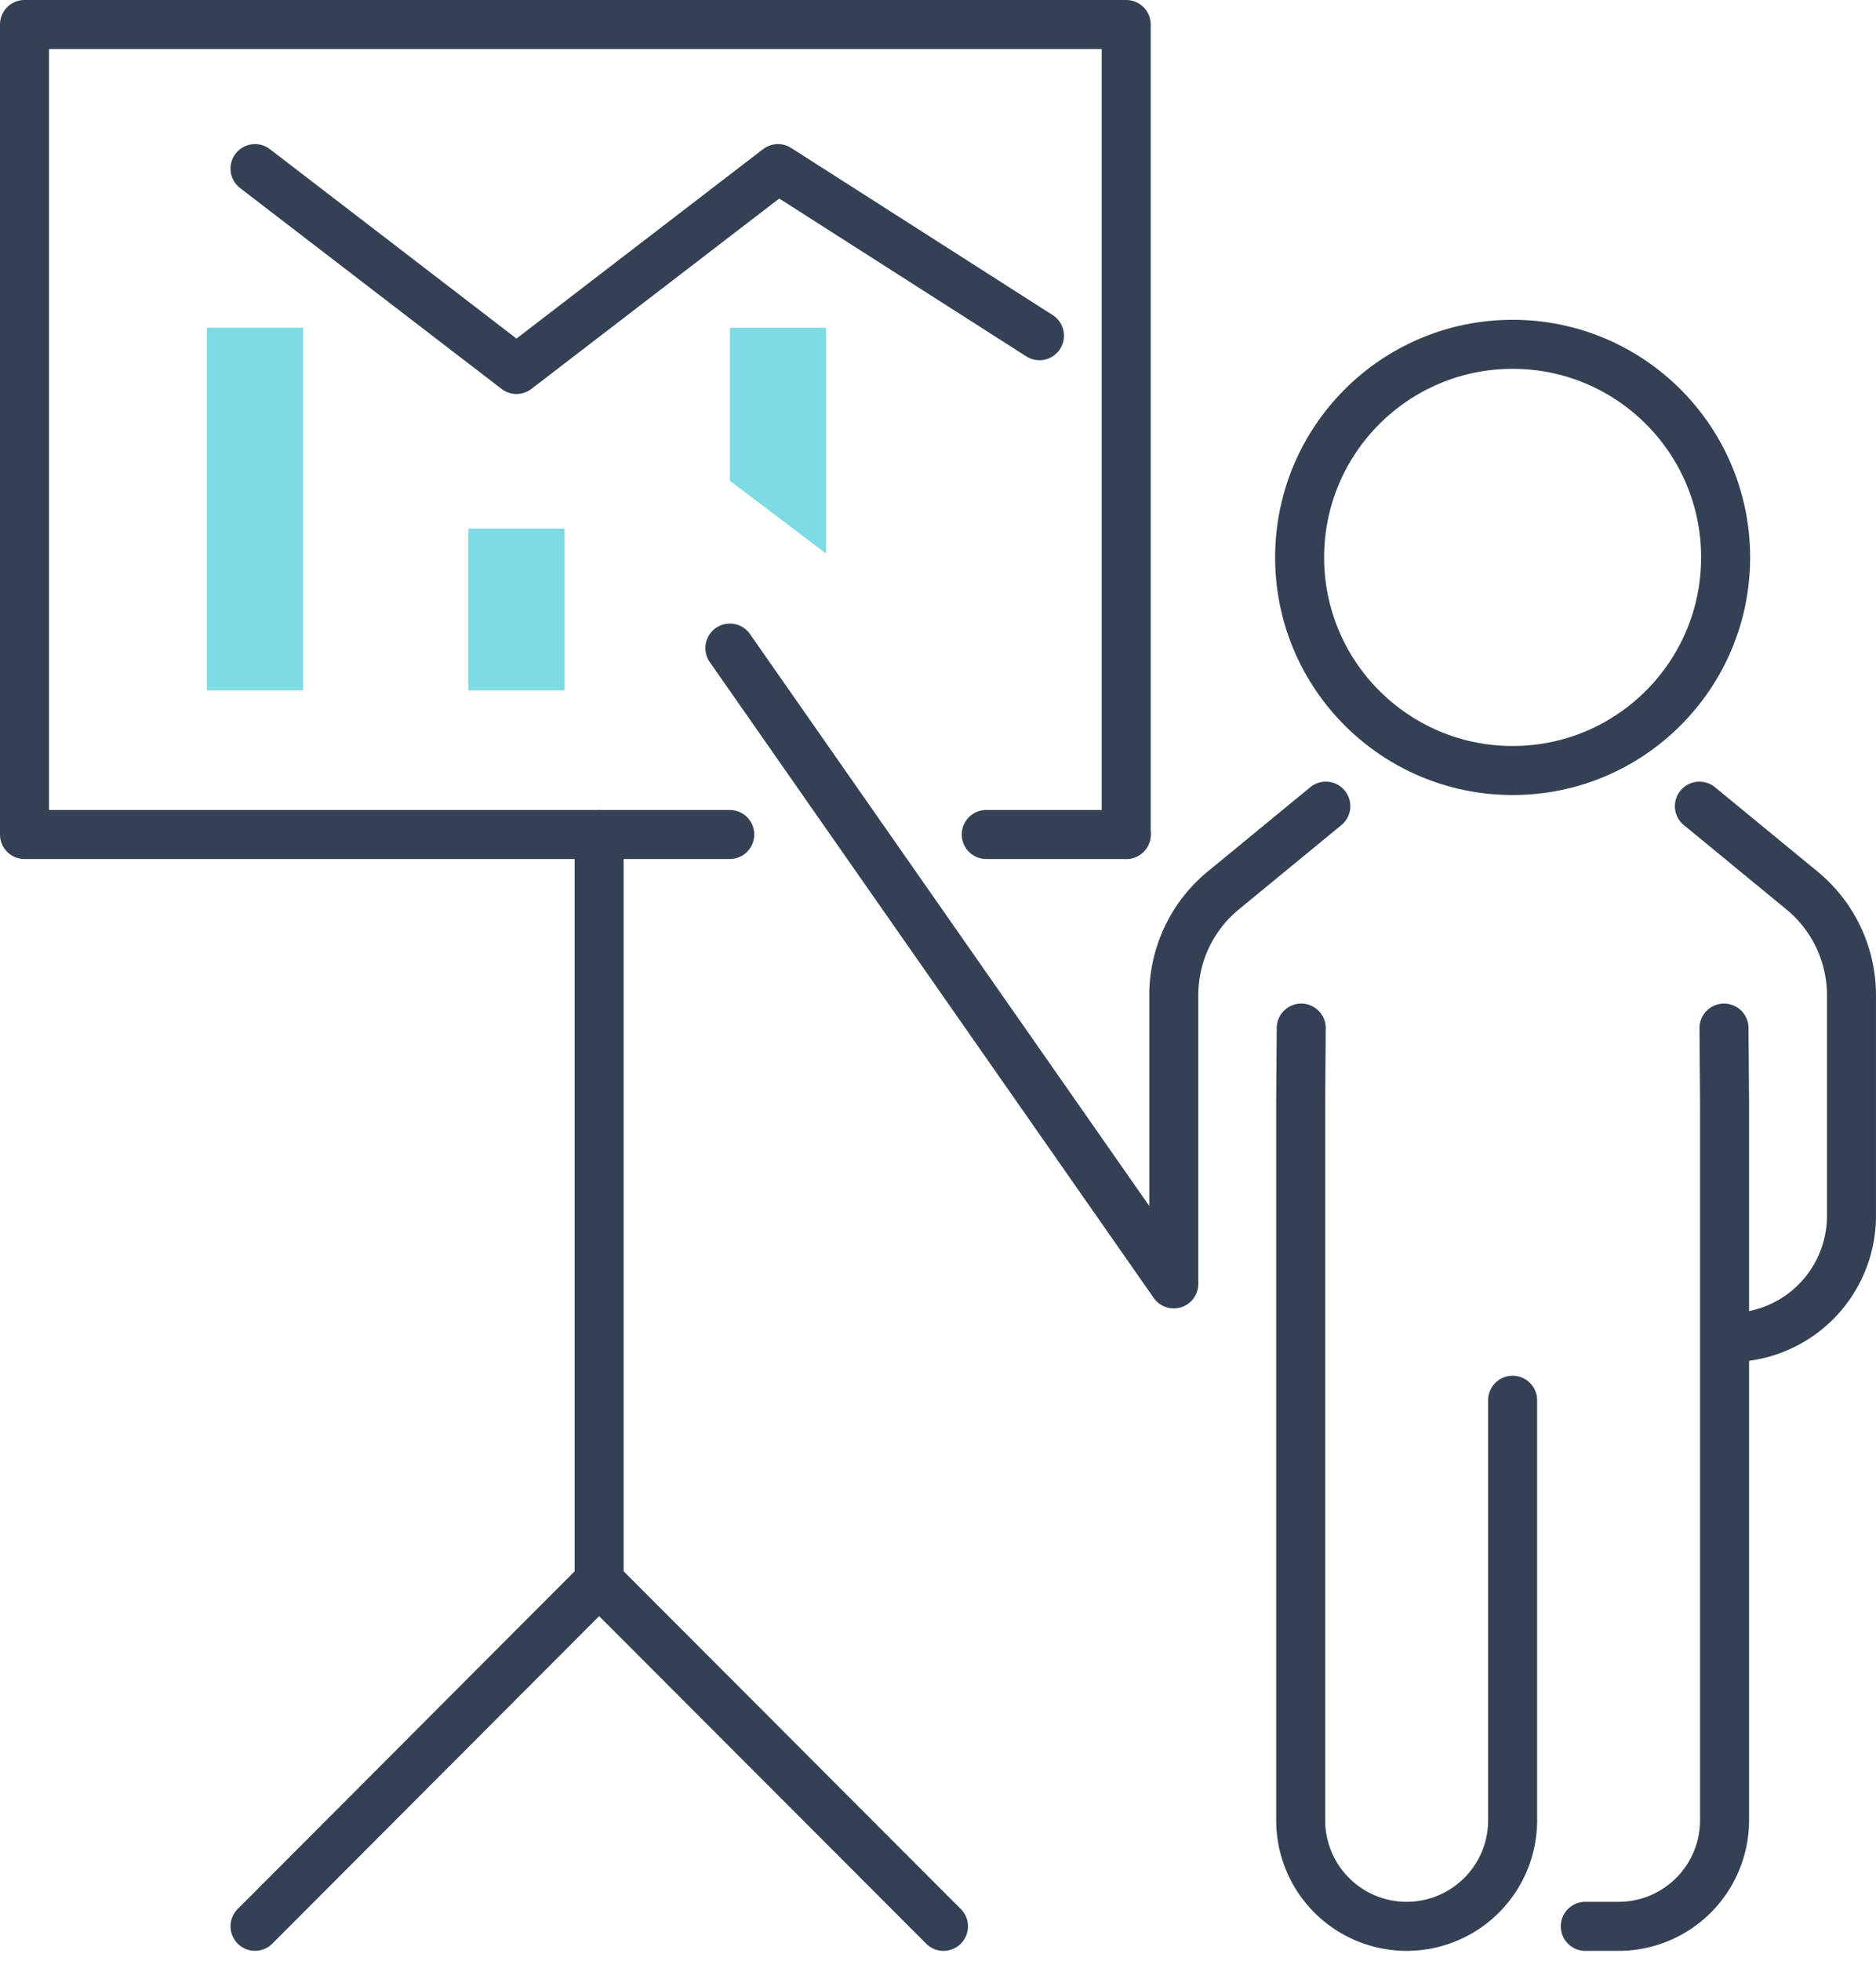 <svg xmlns="http://www.w3.org/2000/svg" width="114.834" height="119.979" viewBox="0 0 114.834 119.979">
  <g id="Icona_box_3" data-name="Icona box 3" transform="translate(-4454.394 -3449)">
    <g id="Raggruppa_52" data-name="Raggruppa 52" transform="translate(4499.071 3470.066)">
      <g id="Raggruppa_51" data-name="Raggruppa 51">
        <g id="Raggruppa_50" data-name="Raggruppa 50">
          <path id="Tracciato_161" data-name="Tracciato 161" d="M4561.553,3499.784l6.277,5.158a8.294,8.294,0,0,1,3.031,6.41v13.495a7.45,7.45,0,0,1-7.45,7.449h0" transform="translate(-4502.205 -3471.527)" fill="none" stroke="#344154" stroke-linecap="round" stroke-linejoin="round" stroke-width="3"/>
          <path id="Tracciato_162" data-name="Tracciato 162" d="M4536.87,3499.489l-6.277,5.158a8.294,8.294,0,0,0-3.029,6.41v17.66l-27.173-38.9" transform="translate(-4500.391 -3471.232)" fill="none" stroke="#344154" stroke-linecap="round" stroke-linejoin="round" stroke-width="3"/>
          <path id="Tracciato_163" data-name="Tracciato 163" d="M4562.845,3513.778l.033,4.42v44.05a6.487,6.487,0,0,1-6.486,6.487h-2.037" transform="translate(-4501.992 -3471.943)" fill="none" stroke="#344154" stroke-linecap="round" stroke-linejoin="round" stroke-width="3"/>
          <path id="Tracciato_164" data-name="Tracciato 164" d="M4536.433,3513.778l-.033,4.42v44.05a6.487,6.487,0,0,0,6.487,6.487h0a6.487,6.487,0,0,0,6.486-6.487v-25.7" transform="translate(-4501.459 -3471.943)" fill="none" stroke="#344154" stroke-linecap="round" stroke-linejoin="round" stroke-width="3"/>
          <circle id="Ellisse_13" data-name="Ellisse 13" cx="13.038" cy="13.038" r="13.038" transform="translate(34.876)" fill="none" stroke="#344154" stroke-linecap="round" stroke-linejoin="round" stroke-width="3"/>
        </g>
      </g>
    </g>
    <g id="Raggruppa_54" data-name="Raggruppa 54" transform="translate(4455.894 3450.5)">
      <g id="Raggruppa_53" data-name="Raggruppa 53" transform="translate(11.166 8.816)">
        <rect id="Rettangolo_19" data-name="Rettangolo 19" width="5.886" height="22.191" transform="translate(0 9.733)" fill="#7edae4"/>
        <rect id="Rettangolo_20" data-name="Rettangolo 20" width="5.886" height="9.902" transform="translate(16.006 22.022)" fill="#7edae4"/>
        <path id="Tracciato_165" data-name="Tracciato 165" d="M4506.277,3483.433v-13.816h-5.886v9.367Z" transform="translate(-4468.379 -3459.883)" fill="#7edae4"/>
        <path id="Tracciato_166" data-name="Tracciato 166" d="M4470.434,3459.586l16.006,12.289,16.006-12.289,16.006,10.224" transform="translate(-4467.491 -3459.586)" fill="none" stroke="#344154" stroke-linecap="round" stroke-linejoin="round" stroke-width="3"/>
      </g>
      <path id="Tracciato_167" data-name="Tracciato 167" d="M4499.065,3500.057h-43.172V3450.5h67.439v49.556" transform="translate(-4455.894 -3450.5)" fill="none" stroke="#344154" stroke-linecap="round" stroke-linejoin="round" stroke-width="3"/>
      <line id="Linea_19" data-name="Linea 19" x1="8.568" transform="translate(58.871 49.556)" fill="none" stroke="#344154" stroke-linecap="round" stroke-linejoin="round" stroke-width="3"/>
      <path id="Tracciato_168" data-name="Tracciato 168" d="M4491.5,3501.571v45.7l-21.065,21.1" transform="translate(-4456.325 -3452.015)" fill="none" stroke="#344154" stroke-linecap="round" stroke-linejoin="round" stroke-width="3"/>
      <line id="Linea_20" data-name="Linea 20" x2="21.078" y2="21.102" transform="translate(35.175 95.256)" fill="none" stroke="#344154" stroke-linecap="round" stroke-linejoin="round" stroke-width="3"/>
    </g>
  </g>
</svg>
